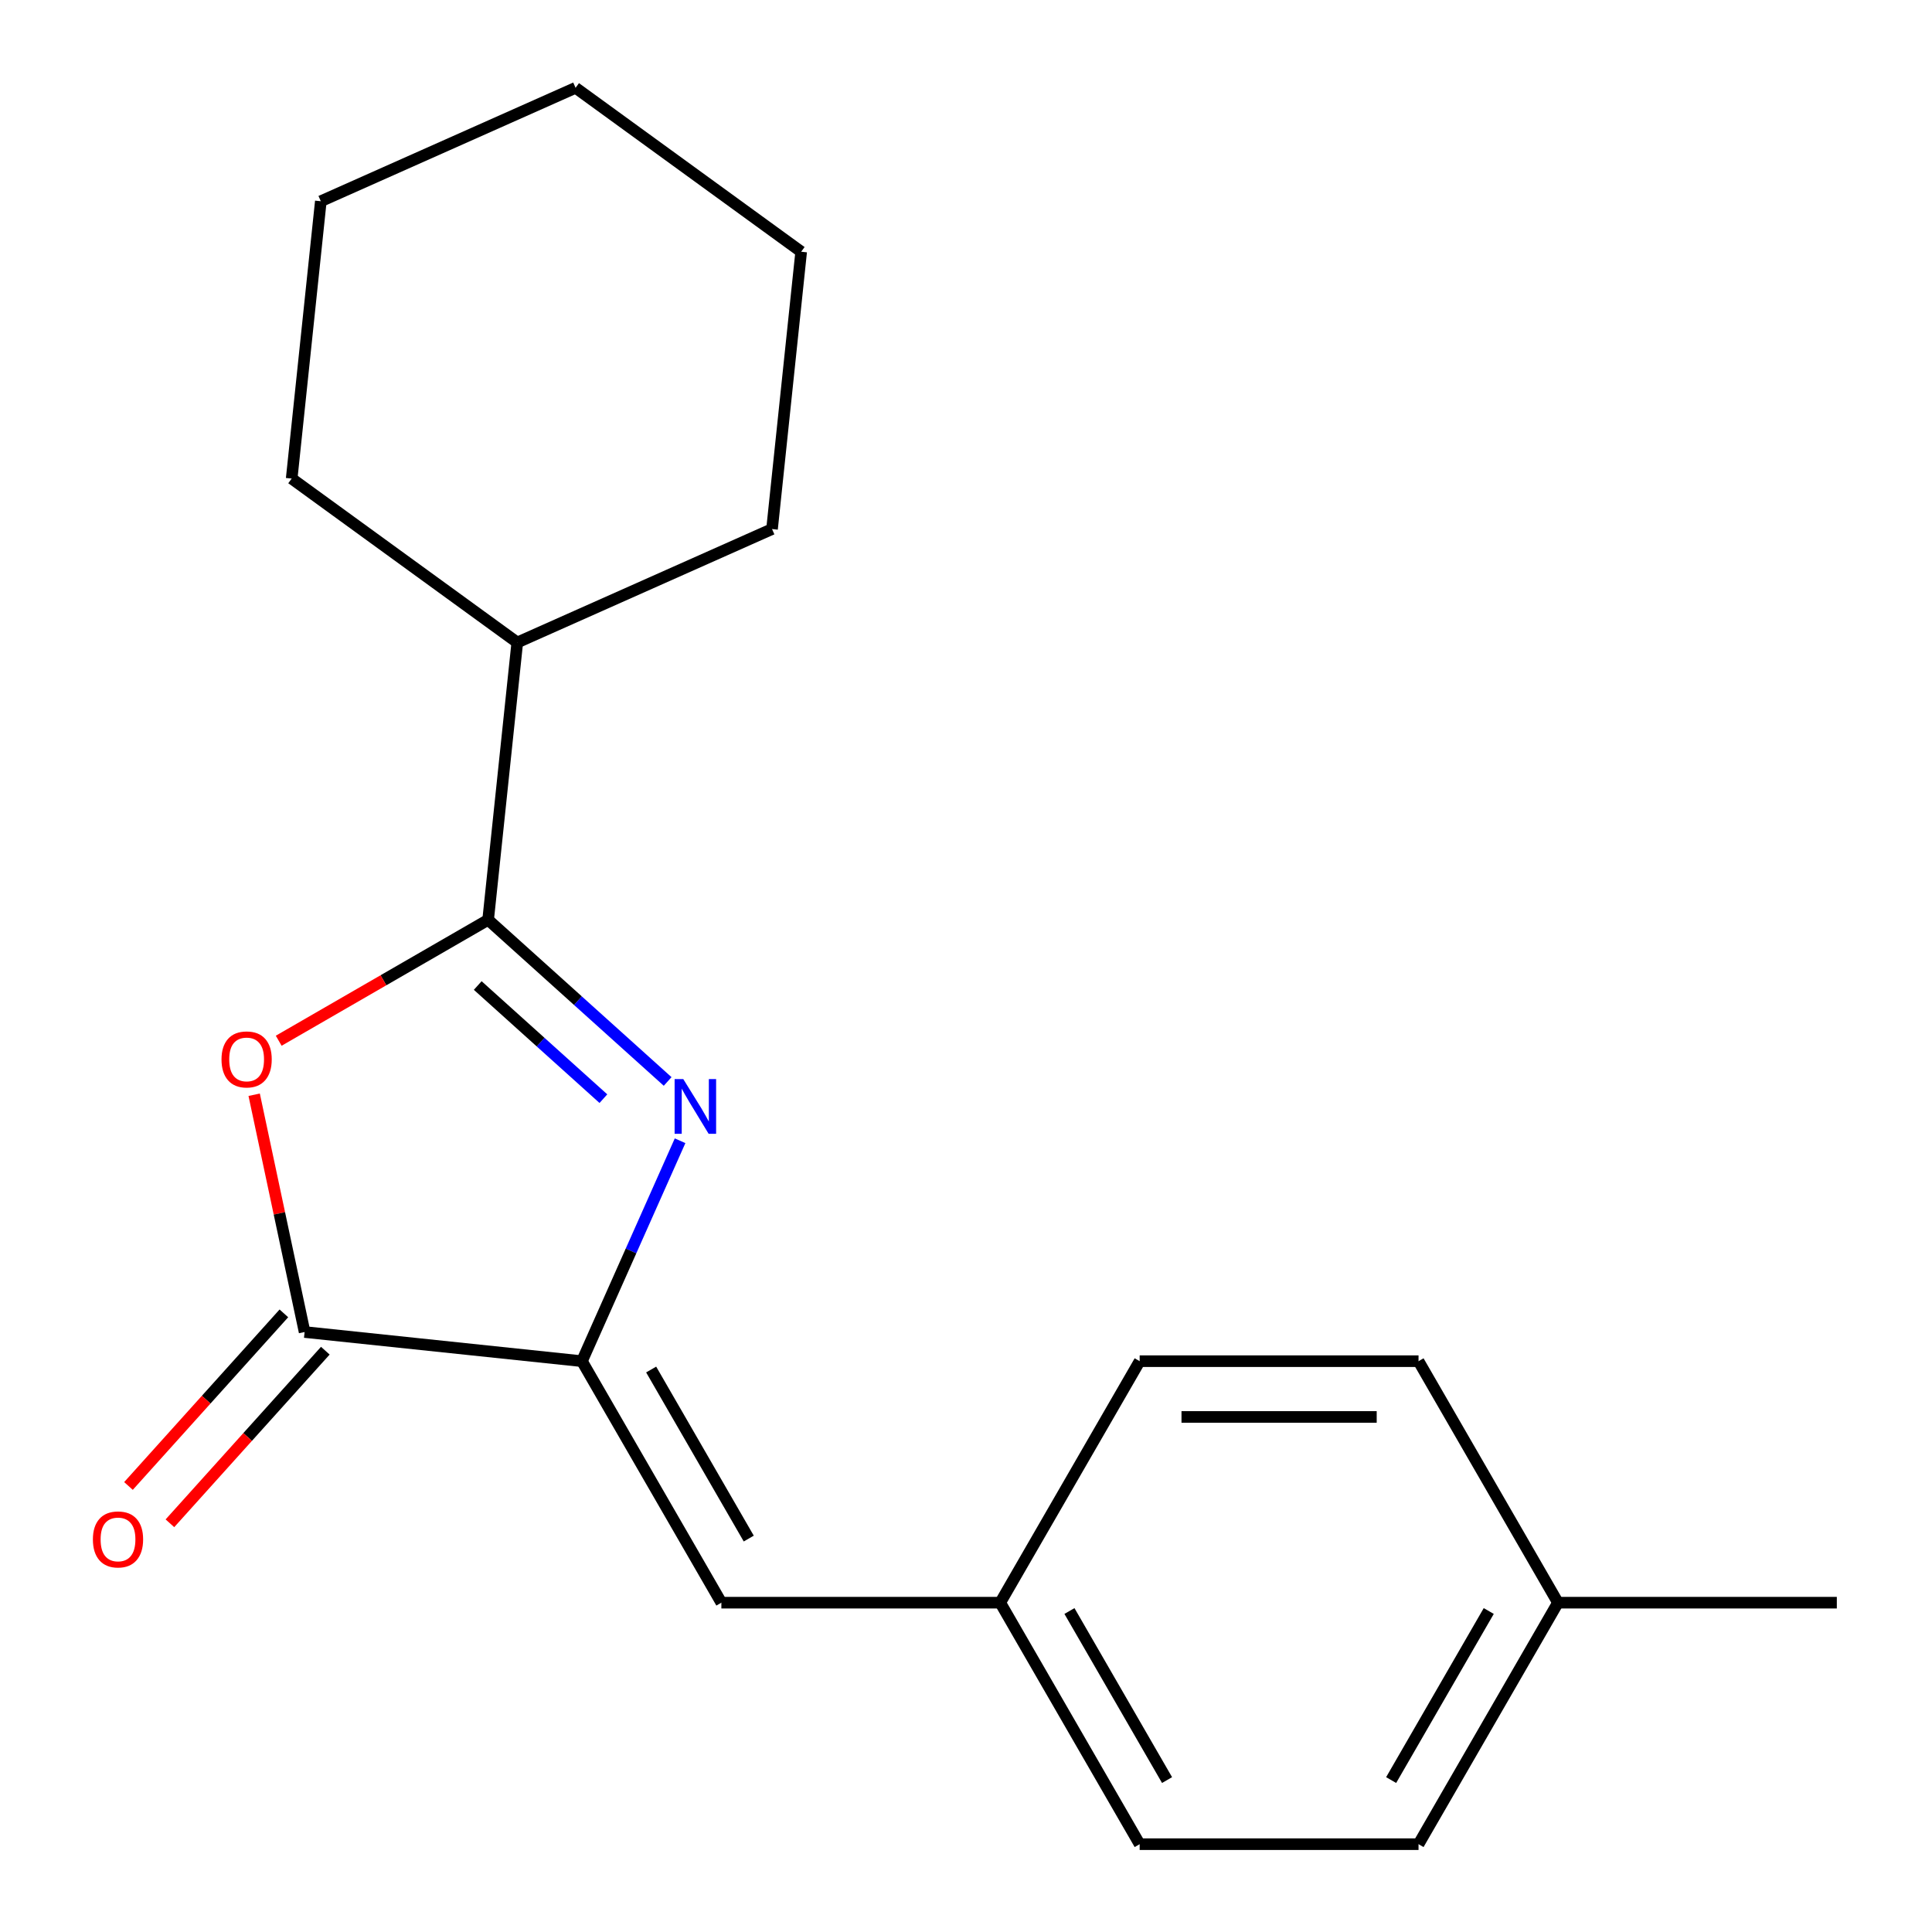 <?xml version='1.0' encoding='iso-8859-1'?>
<svg version='1.1' baseProfile='full'
              xmlns='http://www.w3.org/2000/svg'
                      xmlns:rdkit='http://www.rdkit.org/xml'
                      xmlns:xlink='http://www.w3.org/1999/xlink'
                  xml:space='preserve'
width='1000px' height='1000px' viewBox='0 0 1000 1000'>
<!-- END OF HEADER -->
<rect style='opacity:1.0;fill:#FFFFFF;stroke:none' width='1000' height='1000' x='0' y='0'> </rect>
<path class='bond-0' d='M 345.571,559.763 L 299.112,517.931' style='fill:none;fill-rule:evenodd;stroke:#0000FF;stroke-width:6px;stroke-linecap:butt;stroke-linejoin:miter;stroke-opacity:1' />
<path class='bond-0' d='M 299.112,517.931 L 252.654,476.1' style='fill:none;fill-rule:evenodd;stroke:#000000;stroke-width:6px;stroke-linecap:butt;stroke-linejoin:miter;stroke-opacity:1' />
<path class='bond-0' d='M 312.317,568.666 L 279.796,539.384' style='fill:none;fill-rule:evenodd;stroke:#0000FF;stroke-width:6px;stroke-linecap:butt;stroke-linejoin:miter;stroke-opacity:1' />
<path class='bond-0' d='M 279.796,539.384 L 247.275,510.103' style='fill:none;fill-rule:evenodd;stroke:#000000;stroke-width:6px;stroke-linecap:butt;stroke-linejoin:miter;stroke-opacity:1' />
<path class='bond-1' d='M 352.008,590.451 L 326.609,647.497' style='fill:none;fill-rule:evenodd;stroke:#0000FF;stroke-width:6px;stroke-linecap:butt;stroke-linejoin:miter;stroke-opacity:1' />
<path class='bond-1' d='M 326.609,647.497 L 301.211,704.543' style='fill:none;fill-rule:evenodd;stroke:#000000;stroke-width:6px;stroke-linecap:butt;stroke-linejoin:miter;stroke-opacity:1' />
<path class='bond-2' d='M 252.654,476.1 L 198.458,507.391' style='fill:none;fill-rule:evenodd;stroke:#000000;stroke-width:6px;stroke-linecap:butt;stroke-linejoin:miter;stroke-opacity:1' />
<path class='bond-2' d='M 198.458,507.391 L 144.261,538.681' style='fill:none;fill-rule:evenodd;stroke:#FF0000;stroke-width:6px;stroke-linecap:butt;stroke-linejoin:miter;stroke-opacity:1' />
<path class='bond-6' d='M 252.654,476.1 L 267.742,332.552' style='fill:none;fill-rule:evenodd;stroke:#000000;stroke-width:6px;stroke-linecap:butt;stroke-linejoin:miter;stroke-opacity:1' />
<path class='bond-3' d='M 301.211,704.543 L 157.662,689.455' style='fill:none;fill-rule:evenodd;stroke:#000000;stroke-width:6px;stroke-linecap:butt;stroke-linejoin:miter;stroke-opacity:1' />
<path class='bond-4' d='M 301.211,704.543 L 373.381,829.544' style='fill:none;fill-rule:evenodd;stroke:#000000;stroke-width:6px;stroke-linecap:butt;stroke-linejoin:miter;stroke-opacity:1' />
<path class='bond-4' d='M 337.037,708.859 L 387.555,796.36' style='fill:none;fill-rule:evenodd;stroke:#000000;stroke-width:6px;stroke-linecap:butt;stroke-linejoin:miter;stroke-opacity:1' />
<path class='bond-19' d='M 131.557,566.638 L 144.61,628.047' style='fill:none;fill-rule:evenodd;stroke:#FF0000;stroke-width:6px;stroke-linecap:butt;stroke-linejoin:miter;stroke-opacity:1' />
<path class='bond-19' d='M 144.61,628.047 L 157.662,689.455' style='fill:none;fill-rule:evenodd;stroke:#000000;stroke-width:6px;stroke-linecap:butt;stroke-linejoin:miter;stroke-opacity:1' />
<path class='bond-5' d='M 146.936,679.797 L 106.716,724.465' style='fill:none;fill-rule:evenodd;stroke:#000000;stroke-width:6px;stroke-linecap:butt;stroke-linejoin:miter;stroke-opacity:1' />
<path class='bond-5' d='M 106.716,724.465 L 66.497,769.133' style='fill:none;fill-rule:evenodd;stroke:#FF0000;stroke-width:6px;stroke-linecap:butt;stroke-linejoin:miter;stroke-opacity:1' />
<path class='bond-5' d='M 168.389,699.113 L 128.169,743.781' style='fill:none;fill-rule:evenodd;stroke:#000000;stroke-width:6px;stroke-linecap:butt;stroke-linejoin:miter;stroke-opacity:1' />
<path class='bond-5' d='M 128.169,743.781 L 87.95,788.45' style='fill:none;fill-rule:evenodd;stroke:#FF0000;stroke-width:6px;stroke-linecap:butt;stroke-linejoin:miter;stroke-opacity:1' />
<path class='bond-7' d='M 373.381,829.544 L 517.72,829.544' style='fill:none;fill-rule:evenodd;stroke:#000000;stroke-width:6px;stroke-linecap:butt;stroke-linejoin:miter;stroke-opacity:1' />
<path class='bond-13' d='M 267.742,332.552 L 399.602,273.844' style='fill:none;fill-rule:evenodd;stroke:#000000;stroke-width:6px;stroke-linecap:butt;stroke-linejoin:miter;stroke-opacity:1' />
<path class='bond-14' d='M 267.742,332.552 L 150.969,247.711' style='fill:none;fill-rule:evenodd;stroke:#000000;stroke-width:6px;stroke-linecap:butt;stroke-linejoin:miter;stroke-opacity:1' />
<path class='bond-9' d='M 517.72,829.544 L 589.889,704.543' style='fill:none;fill-rule:evenodd;stroke:#000000;stroke-width:6px;stroke-linecap:butt;stroke-linejoin:miter;stroke-opacity:1' />
<path class='bond-10' d='M 517.72,829.544 L 589.889,954.545' style='fill:none;fill-rule:evenodd;stroke:#000000;stroke-width:6px;stroke-linecap:butt;stroke-linejoin:miter;stroke-opacity:1' />
<path class='bond-10' d='M 553.546,833.86 L 604.064,921.361' style='fill:none;fill-rule:evenodd;stroke:#000000;stroke-width:6px;stroke-linecap:butt;stroke-linejoin:miter;stroke-opacity:1' />
<path class='bond-8' d='M 806.398,829.544 L 734.229,954.545' style='fill:none;fill-rule:evenodd;stroke:#000000;stroke-width:6px;stroke-linecap:butt;stroke-linejoin:miter;stroke-opacity:1' />
<path class='bond-8' d='M 770.573,833.86 L 720.054,921.361' style='fill:none;fill-rule:evenodd;stroke:#000000;stroke-width:6px;stroke-linecap:butt;stroke-linejoin:miter;stroke-opacity:1' />
<path class='bond-15' d='M 806.398,829.544 L 950.738,829.544' style='fill:none;fill-rule:evenodd;stroke:#000000;stroke-width:6px;stroke-linecap:butt;stroke-linejoin:miter;stroke-opacity:1' />
<path class='bond-20' d='M 806.398,829.544 L 734.229,704.543' style='fill:none;fill-rule:evenodd;stroke:#000000;stroke-width:6px;stroke-linecap:butt;stroke-linejoin:miter;stroke-opacity:1' />
<path class='bond-11' d='M 589.889,704.543 L 734.229,704.543' style='fill:none;fill-rule:evenodd;stroke:#000000;stroke-width:6px;stroke-linecap:butt;stroke-linejoin:miter;stroke-opacity:1' />
<path class='bond-11' d='M 611.54,733.41 L 712.578,733.41' style='fill:none;fill-rule:evenodd;stroke:#000000;stroke-width:6px;stroke-linecap:butt;stroke-linejoin:miter;stroke-opacity:1' />
<path class='bond-12' d='M 589.889,954.545 L 734.229,954.545' style='fill:none;fill-rule:evenodd;stroke:#000000;stroke-width:6px;stroke-linecap:butt;stroke-linejoin:miter;stroke-opacity:1' />
<path class='bond-16' d='M 399.602,273.844 L 414.69,130.295' style='fill:none;fill-rule:evenodd;stroke:#000000;stroke-width:6px;stroke-linecap:butt;stroke-linejoin:miter;stroke-opacity:1' />
<path class='bond-17' d='M 150.969,247.711 L 166.056,104.163' style='fill:none;fill-rule:evenodd;stroke:#000000;stroke-width:6px;stroke-linecap:butt;stroke-linejoin:miter;stroke-opacity:1' />
<path class='bond-21' d='M 414.69,130.295 L 297.917,45.455' style='fill:none;fill-rule:evenodd;stroke:#000000;stroke-width:6px;stroke-linecap:butt;stroke-linejoin:miter;stroke-opacity:1' />
<path class='bond-18' d='M 166.056,104.163 L 297.917,45.455' style='fill:none;fill-rule:evenodd;stroke:#000000;stroke-width:6px;stroke-linecap:butt;stroke-linejoin:miter;stroke-opacity:1' />
<path  class='atom-0' d='M 353.659 558.522
L 362.939 573.522
Q 363.859 575.002, 365.339 577.682
Q 366.819 580.362, 366.899 580.522
L 366.899 558.522
L 370.659 558.522
L 370.659 586.842
L 366.779 586.842
L 356.819 570.442
Q 355.659 568.522, 354.419 566.322
Q 353.219 564.122, 352.859 563.442
L 352.859 586.842
L 349.179 586.842
L 349.179 558.522
L 353.659 558.522
' fill='#0000FF'/>
<path  class='atom-3' d='M 114.653 548.35
Q 114.653 541.55, 118.013 537.75
Q 121.373 533.95, 127.653 533.95
Q 133.933 533.95, 137.293 537.75
Q 140.653 541.55, 140.653 548.35
Q 140.653 555.23, 137.253 559.15
Q 133.853 563.03, 127.653 563.03
Q 121.413 563.03, 118.013 559.15
Q 114.653 555.27, 114.653 548.35
M 127.653 559.83
Q 131.973 559.83, 134.293 556.95
Q 136.653 554.03, 136.653 548.35
Q 136.653 542.79, 134.293 539.99
Q 131.973 537.15, 127.653 537.15
Q 123.333 537.15, 120.973 539.95
Q 118.653 542.75, 118.653 548.35
Q 118.653 554.07, 120.973 556.95
Q 123.333 559.83, 127.653 559.83
' fill='#FF0000'/>
<path  class='atom-6' d='M 48.081 796.8
Q 48.081 790, 51.441 786.2
Q 54.801 782.4, 61.081 782.4
Q 67.361 782.4, 70.721 786.2
Q 74.081 790, 74.081 796.8
Q 74.081 803.68, 70.681 807.6
Q 67.281 811.48, 61.081 811.48
Q 54.841 811.48, 51.441 807.6
Q 48.081 803.72, 48.081 796.8
M 61.081 808.28
Q 65.401 808.28, 67.721 805.4
Q 70.081 802.48, 70.081 796.8
Q 70.081 791.24, 67.721 788.44
Q 65.401 785.6, 61.081 785.6
Q 56.761 785.6, 54.401 788.4
Q 52.081 791.2, 52.081 796.8
Q 52.081 802.52, 54.401 805.4
Q 56.761 808.28, 61.081 808.28
' fill='#FF0000'/>
</svg>
